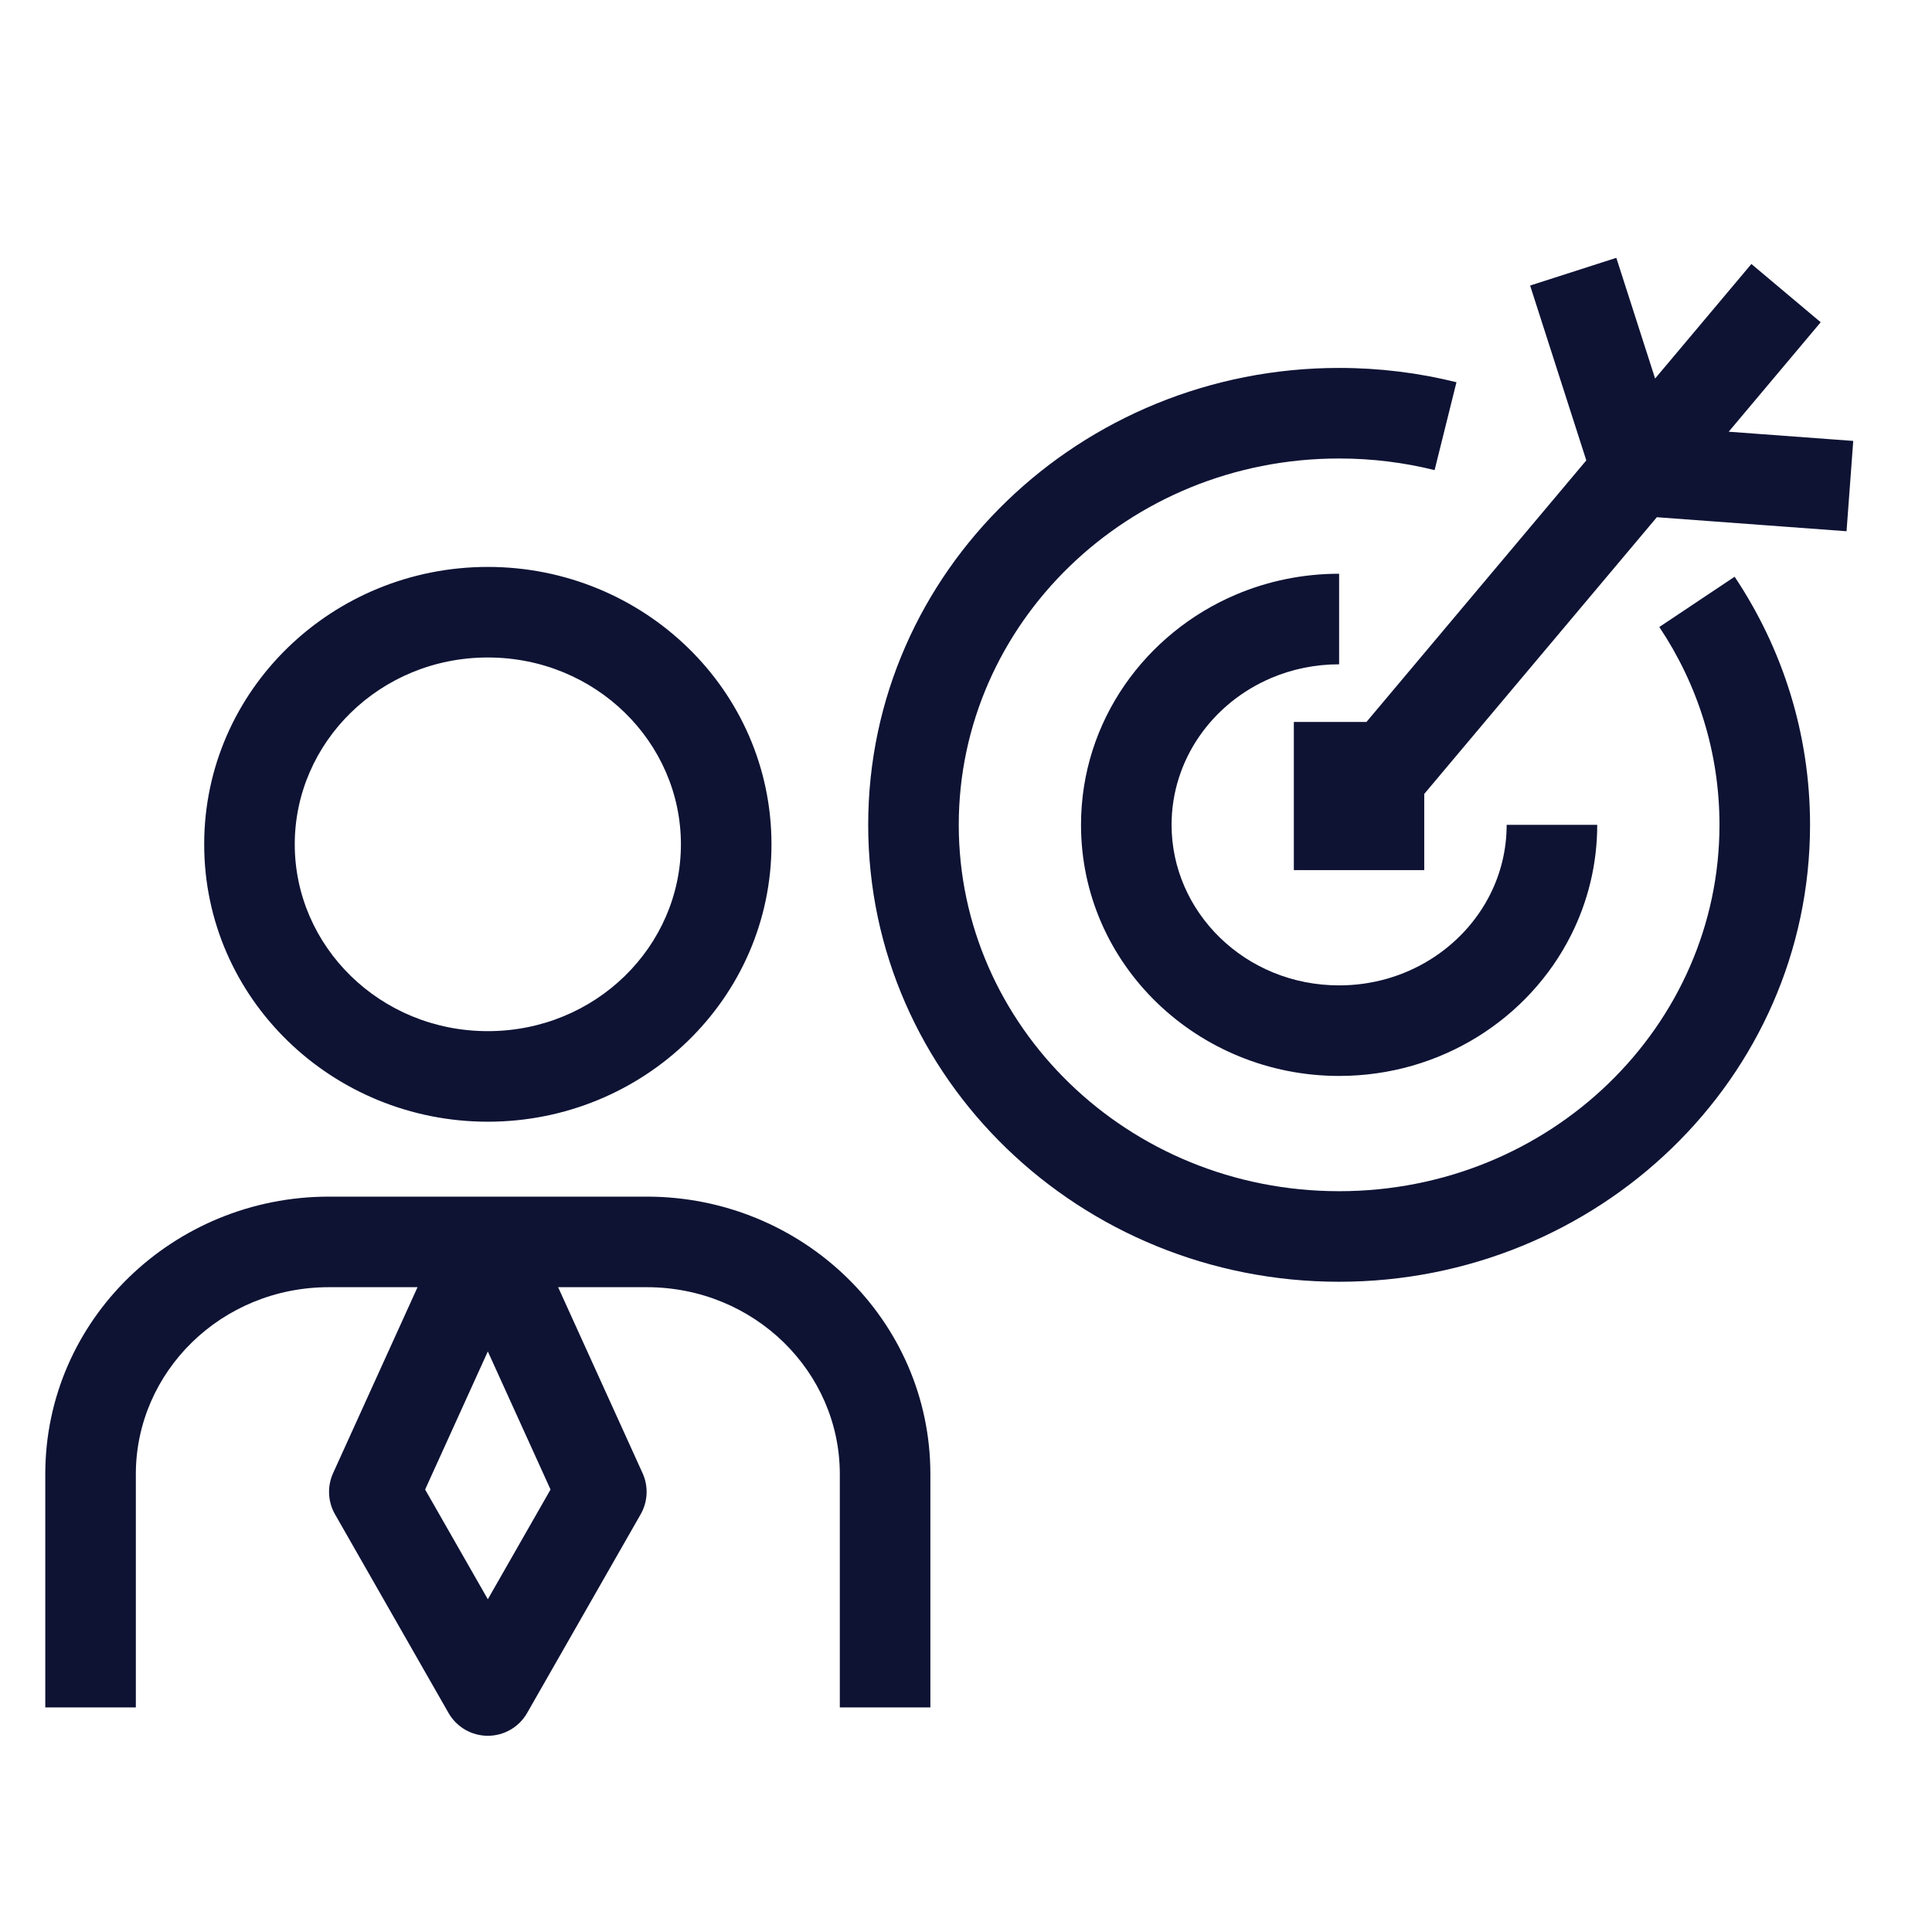 <svg width="64" height="64" viewBox="0 0 64 64" fill="none" xmlns="http://www.w3.org/2000/svg">
<path d="M1.5 55.06V56.56H4.5V55.06H1.5ZM27.82 55.06V56.56H30.82V55.06H27.82ZM12.4 49.42L11.034 48.8C10.835 49.238 10.859 49.746 11.098 50.164L12.4 49.42ZM16.16 56L14.858 56.744C15.125 57.212 15.622 57.5 16.16 57.5C16.698 57.5 17.195 57.212 17.462 56.744L16.16 56ZM19.92 49.42L21.222 50.164C21.461 49.746 21.485 49.238 21.286 48.8L19.92 49.42ZM44.36 27.324H42.86V28.824H44.36V27.324ZM41.538 21.074L40.954 19.692L40.954 19.692L41.538 21.074ZM50.705 30.299L49.365 29.626L49.365 29.626L50.705 30.299ZM22.556 27.969C22.556 31.351 19.731 34.158 16.16 34.158V37.158C21.312 37.158 25.556 33.082 25.556 27.969H22.556ZM16.16 34.158C12.589 34.158 9.764 31.351 9.764 27.969H6.764C6.764 33.082 11.008 37.158 16.16 37.158V34.158ZM9.764 27.969C9.764 24.588 12.589 21.78 16.16 21.78V18.78C11.008 18.78 6.764 22.857 6.764 27.969H9.764ZM16.16 21.78C19.731 21.78 22.556 24.588 22.556 27.969H25.556C25.556 22.857 21.312 18.78 16.16 18.78V21.78ZM21.424 42.64C24.994 42.64 27.82 45.448 27.82 48.833H30.82C30.82 43.718 26.576 39.64 21.424 39.64V42.64ZM4.5 48.833C4.5 45.448 7.326 42.64 10.896 42.64V39.64C5.744 39.64 1.5 43.718 1.5 48.833H4.5ZM1.5 48.833V55.06H4.5V48.833H1.5ZM27.82 48.833V55.06H30.82V48.833H27.82ZM10.896 42.64H16.16V39.64H10.896V42.64ZM16.16 42.64H21.424V39.64H16.16V42.64ZM14.794 40.52L11.034 48.8L13.766 50.04L17.526 41.76L14.794 40.52ZM11.098 50.164L14.858 56.744L17.462 55.256L13.702 48.676L11.098 50.164ZM17.462 56.744L21.222 50.164L18.618 48.676L14.858 55.256L17.462 56.744ZM21.286 48.8L17.526 40.52L14.794 41.76L18.554 50.04L21.286 48.8ZM56.96 27.324C56.96 33.98 51.367 39.46 44.36 39.46V42.46C52.928 42.46 59.96 35.73 59.96 27.324H56.96ZM44.36 39.46C37.353 39.46 31.76 33.98 31.76 27.324H28.76C28.76 35.73 35.792 42.46 44.36 42.46V39.46ZM31.76 27.324C31.76 20.668 37.353 15.188 44.36 15.188V12.188C35.792 12.188 28.76 18.917 28.76 27.324H31.76ZM44.36 15.188C45.454 15.188 46.514 15.322 47.523 15.573L48.247 12.662C47.003 12.352 45.7 12.188 44.36 12.188V15.188ZM54.967 20.77C56.23 22.662 56.96 24.91 56.96 27.324H59.96C59.96 24.293 59.041 21.47 57.462 19.105L54.967 20.77ZM44.36 32.642C41.247 32.642 38.81 30.214 38.81 27.324H35.81C35.81 31.965 39.686 35.642 44.36 35.642V32.642ZM45.508 28.289L55.378 16.547L53.082 14.616L43.212 26.359L45.508 28.289ZM55.378 16.547L60.313 10.675L58.017 8.745L53.082 14.616L55.378 16.547ZM55.658 15.123L53.543 8.541L50.687 9.459L52.802 16.04L55.658 15.123ZM54.12 17.077L61.169 17.598L61.391 14.606L54.34 14.085L54.12 17.077ZM45.86 27.324V23.915H42.86V27.324H45.86ZM44.36 28.824H47.18V25.824H44.36V28.824ZM38.81 27.324C38.81 25.175 40.147 23.291 42.122 22.455L40.954 19.692C37.951 20.962 35.81 23.882 35.81 27.324H38.81ZM42.122 22.455C42.804 22.167 43.56 22.006 44.36 22.006V19.006C43.153 19.006 42 19.25 40.954 19.692L42.122 22.455ZM49.91 27.324C49.91 28.15 49.714 28.93 49.365 29.626L52.045 30.973C52.599 29.87 52.91 28.631 52.91 27.324H49.91ZM49.365 29.626C48.476 31.395 46.581 32.642 44.36 32.642V35.642C47.72 35.642 50.649 33.752 52.045 30.973L49.365 29.626Z" fill="#0E1334"/>
</svg>
